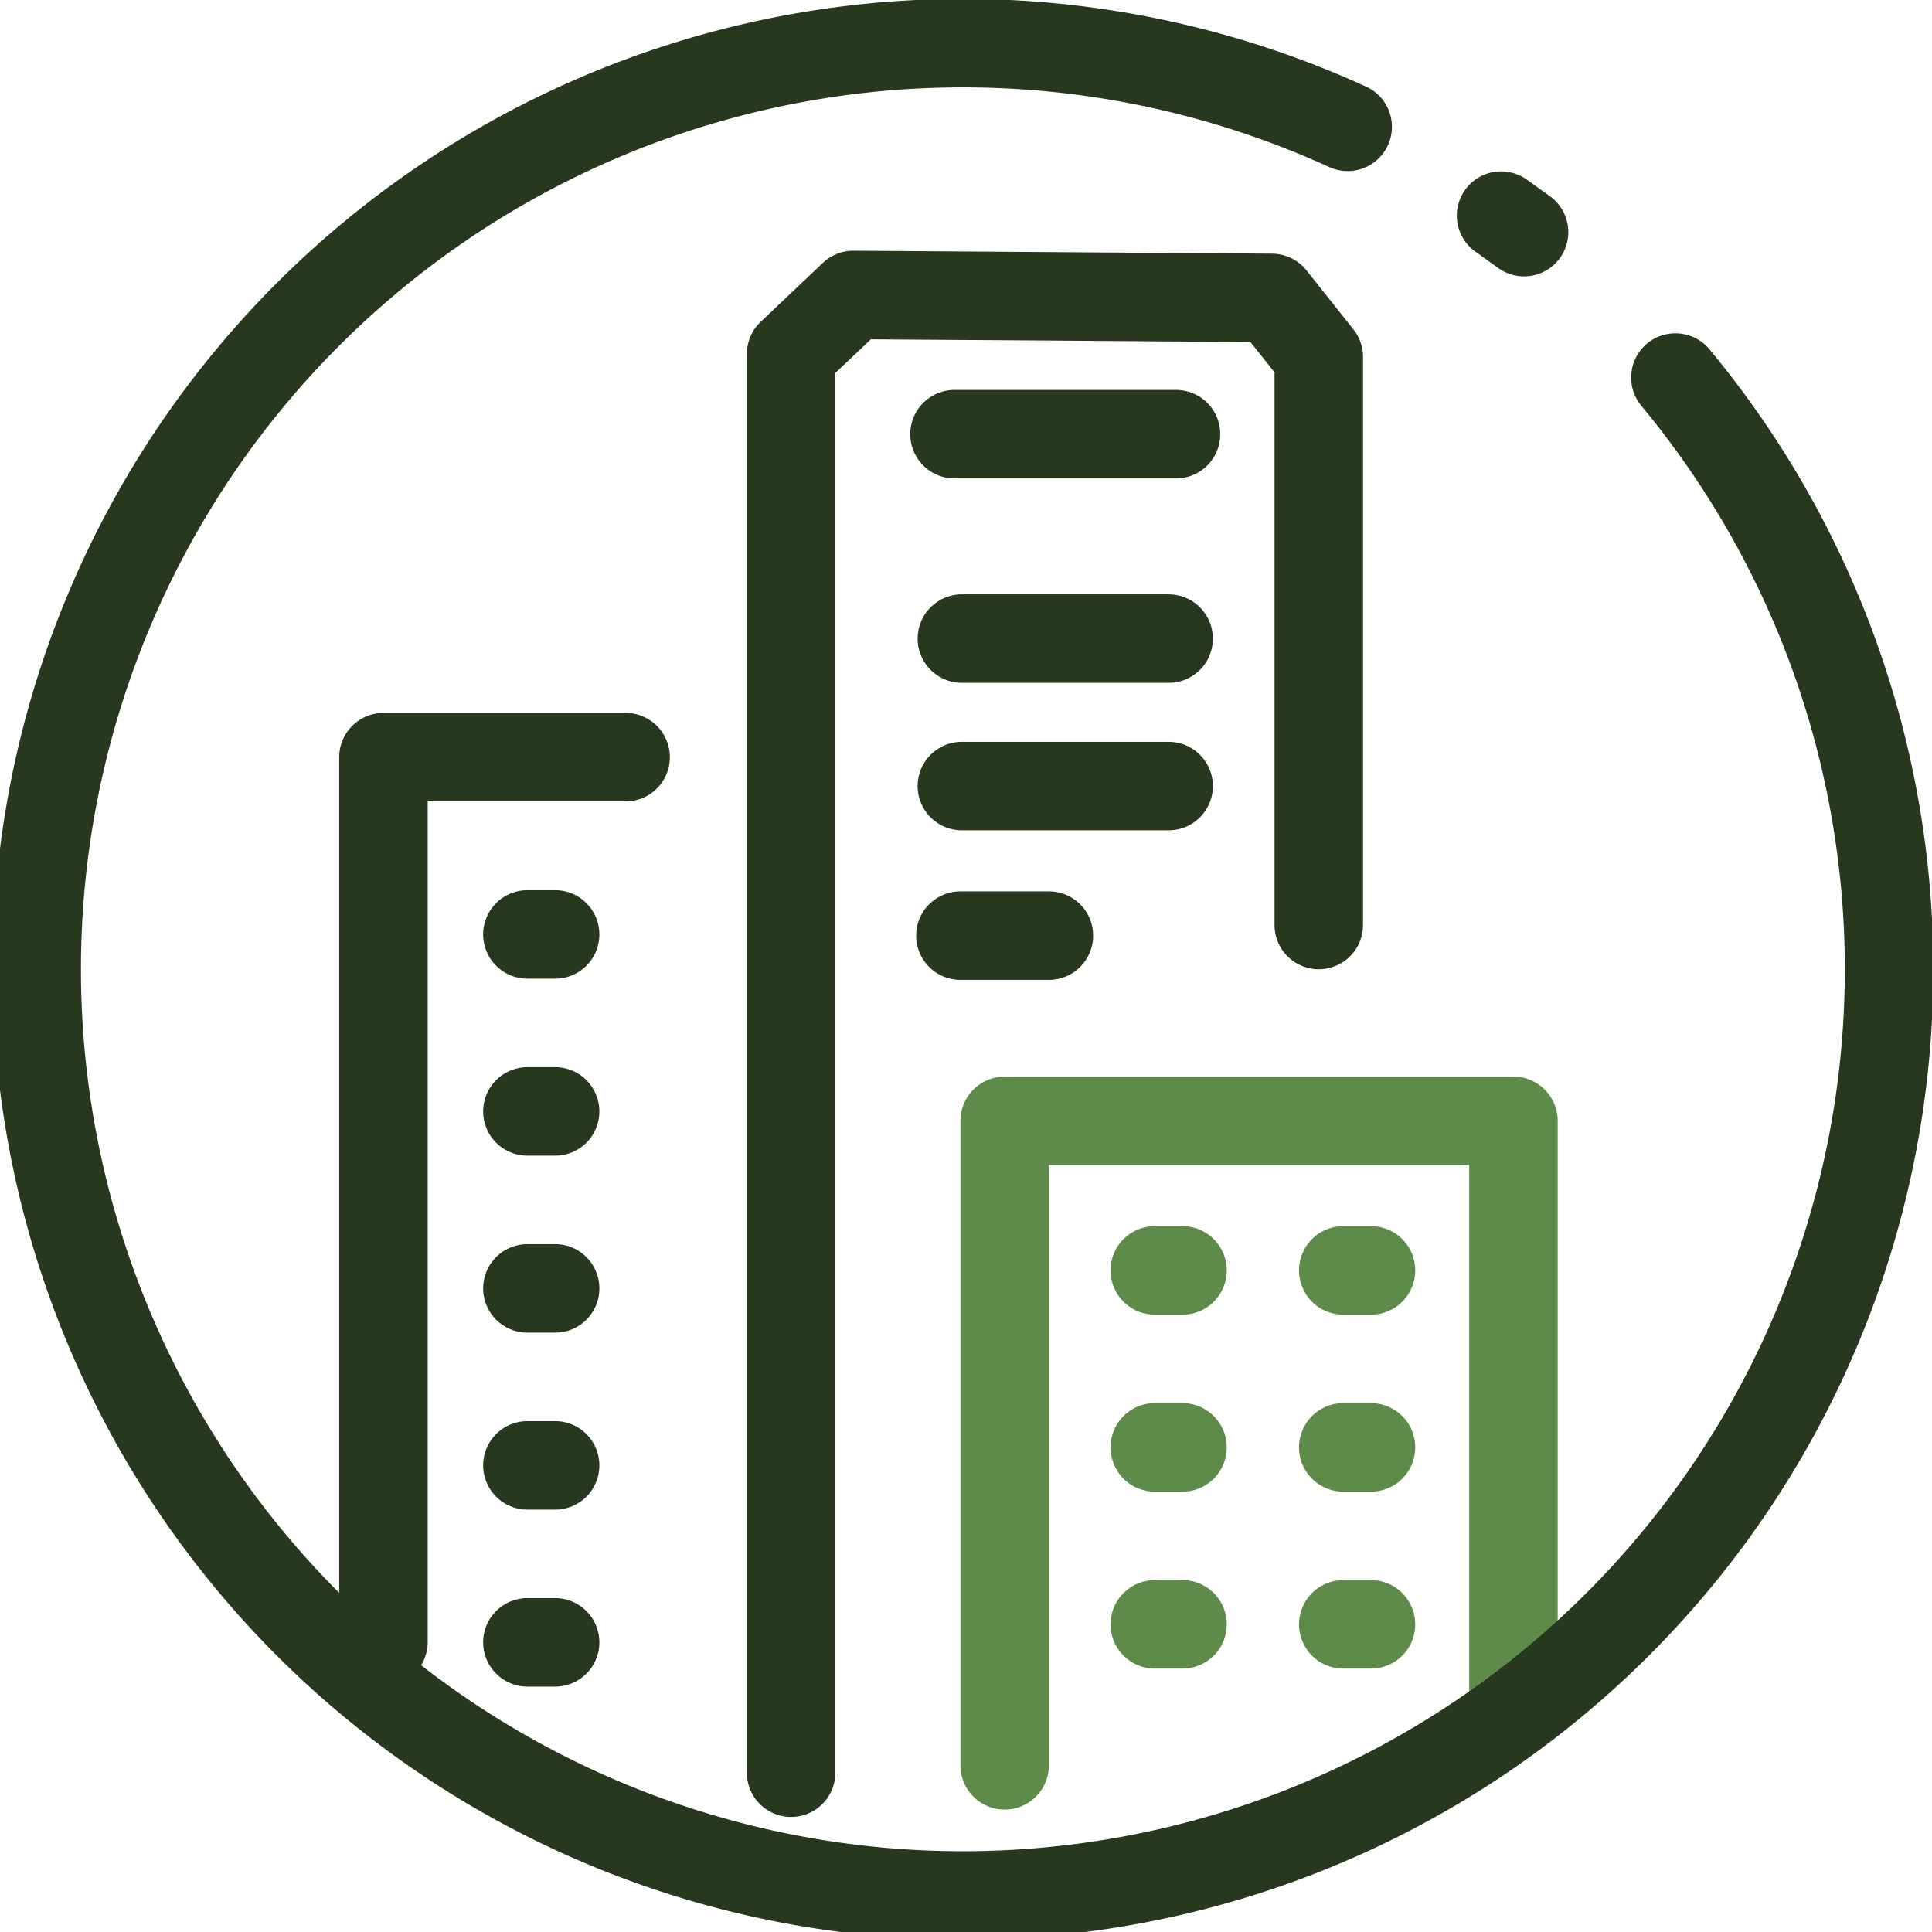 <svg xmlns="http://www.w3.org/2000/svg" viewBox="0 0 65.5 65.5"><defs><style>.cls-1,.cls-2{fill:none;stroke-linecap:round;stroke-linejoin:round;stroke-width:3px;}.cls-1{stroke:#27381f;}.cls-2{stroke:#5e8a4a;}</style></defs><g id="Layer_2" data-name="Layer 2"><g id="Construções_Lugares" data-name="Construções/Lugares"><path class="cls-1" d="M51.67,7.87l-.78-.56"/><line class="cls-1" x1="32.36" y1="14.72" x2="39.87" y2="14.72"/><line class="cls-1" x1="32.61" y1="21.65" x2="39.62" y2="21.65"/><line class="cls-1" x1="17.88" y1="31.68" x2="18.82" y2="31.68"/><line class="cls-1" x1="17.88" y1="37.68" x2="18.82" y2="37.68"/><line class="cls-1" x1="17.88" y1="43.68" x2="18.82" y2="43.68"/><line class="cls-1" x1="17.88" y1="49.68" x2="18.82" y2="49.68"/><line class="cls-1" x1="17.88" y1="55.68" x2="18.82" y2="55.68"/><line class="cls-2" x1="39.15" y1="43.07" x2="40.09" y2="43.07"/><line class="cls-2" x1="39.15" y1="49.07" x2="40.09" y2="49.07"/><line class="cls-2" x1="39.15" y1="55.07" x2="40.09" y2="55.07"/><line class="cls-2" x1="45.54" y1="43.07" x2="46.48" y2="43.07"/><line class="cls-2" x1="45.54" y1="49.07" x2="46.48" y2="49.07"/><line class="cls-2" x1="45.54" y1="55.07" x2="46.48" y2="55.07"/><path class="cls-1" d="M44.71,31.36V12.1l-1.59-2L28.93,10l-2.11,2v48.1"/><path class="cls-1" d="M21.21,25.67H13v30"/><path class="cls-2" d="M51.31,57.33V38H34.06V59.85"/><line class="cls-1" x1="32.61" y1="26.65" x2="39.62" y2="26.65"/><line class="cls-1" x1="32.56" y1="31.72" x2="35.56" y2="31.72"/><path class="cls-1" d="M45.69,4.3A31.4,31.4,0,1,0,56.8,12.8"/></g></g></svg>